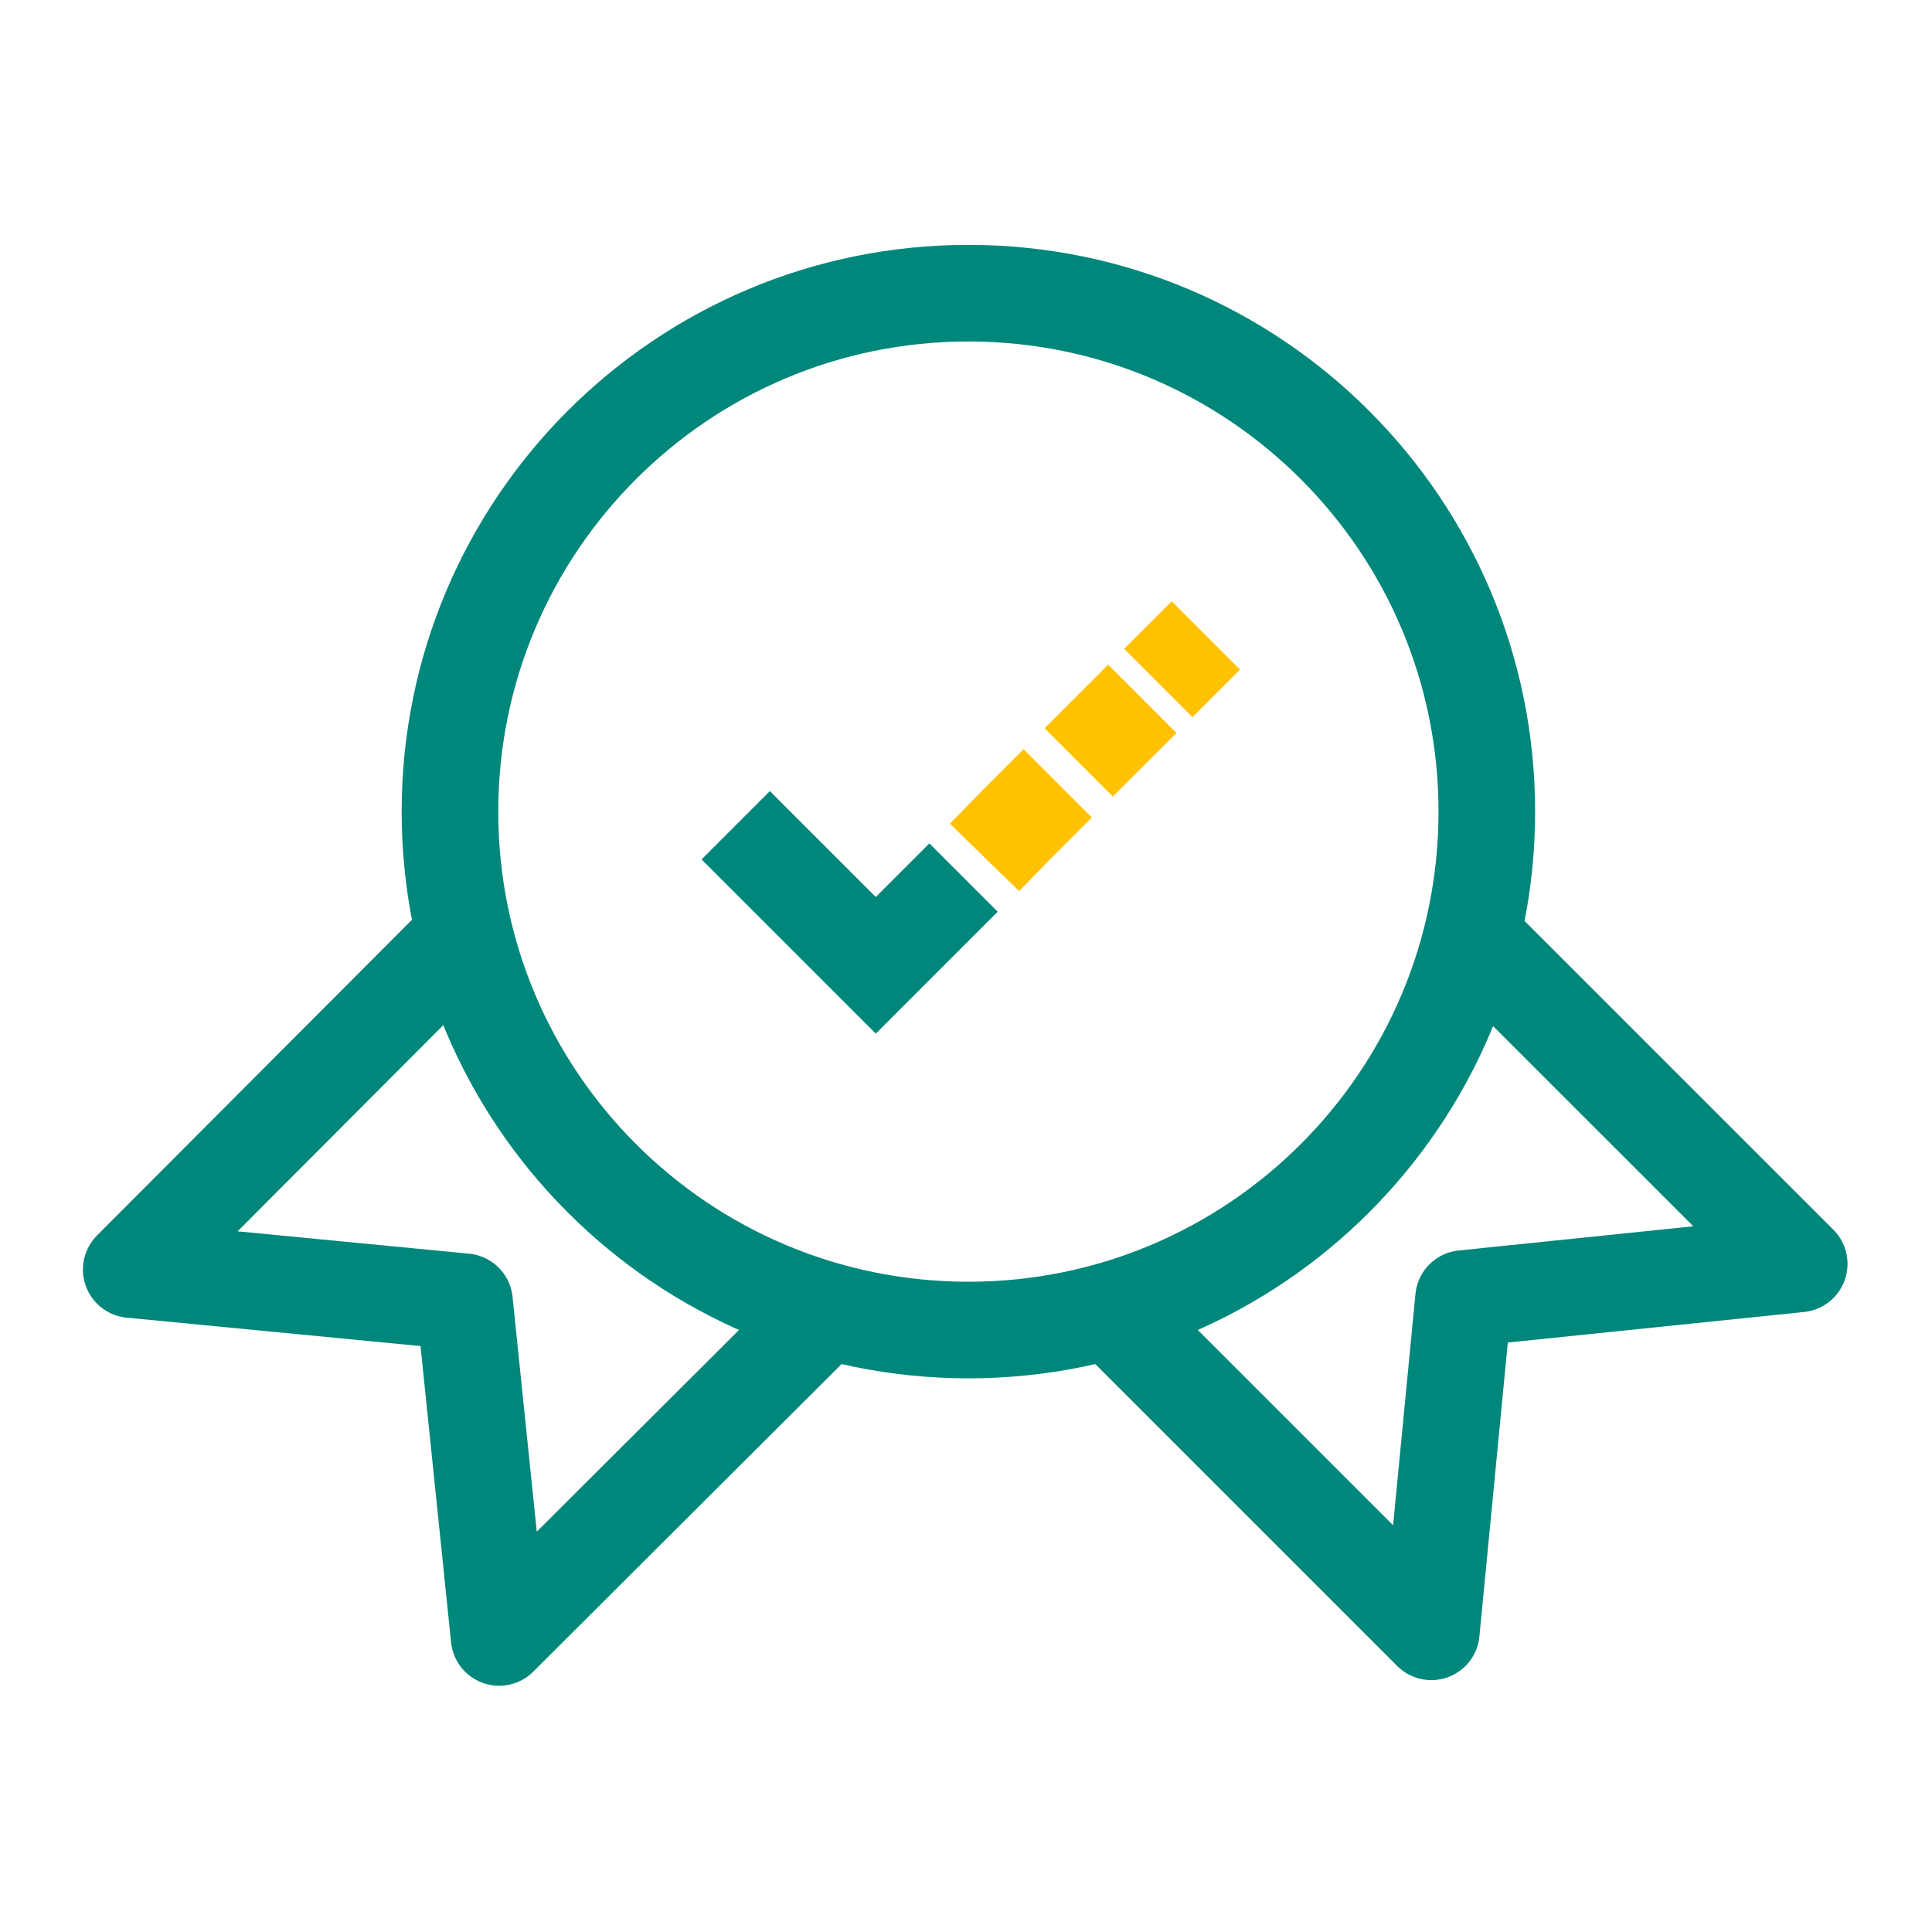 <?xml version="1.0" encoding="UTF-8"?> <svg xmlns="http://www.w3.org/2000/svg" width="40" height="40" viewBox="0 0 40 40" fill="none"><g id="Service Excellence" clip-path="url(#clip0_6535_15969)"><g id="Group"><path id="Vector" d="M16.9 27.352L10.334 33.902L9.617 26.952L2.717 26.285L9.267 19.719" stroke="#00877B" stroke-width="2" stroke-linejoin="round"></path><path id="Vector_2" d="M30.684 19.602L37.251 26.168L30.301 26.885L29.634 33.785L23.084 27.235" stroke="#00877B" stroke-width="2" stroke-linejoin="round"></path><g id="Group_2"><path id="Vector_3" d="M20.05 27.537C25.978 27.537 30.783 22.732 30.783 16.804C30.783 10.876 25.978 6.07 20.05 6.07C14.122 6.07 9.316 10.876 9.316 16.804C9.316 22.732 14.122 27.537 20.05 27.537Z" stroke="#00877B" stroke-width="2" stroke-linejoin="round"></path><path id="Vector_4" d="M23.982 14.14L24.966 13.156" stroke="#FFC100" stroke-width="2" stroke-miterlimit="10"></path><path id="Vector_5" d="M22.334 15.785L22.534 15.585L23.651 14.469" stroke="#FFC100" stroke-width="2" stroke-miterlimit="10"></path><path id="Vector_6" d="M20.383 17.752L21.033 17.085L21.899 16.219" stroke="#FFC100" stroke-width="2" stroke-miterlimit="10"></path><path id="Vector_7" d="M15.232 17.086L18.132 19.986L19.632 18.486L19.949 18.169" stroke="#00877B" stroke-width="2" stroke-miterlimit="10"></path></g></g></g><defs><clipPath id="clip0_6535_15969"><rect width="40" height="40" fill="white"></rect></clipPath></defs></svg> 